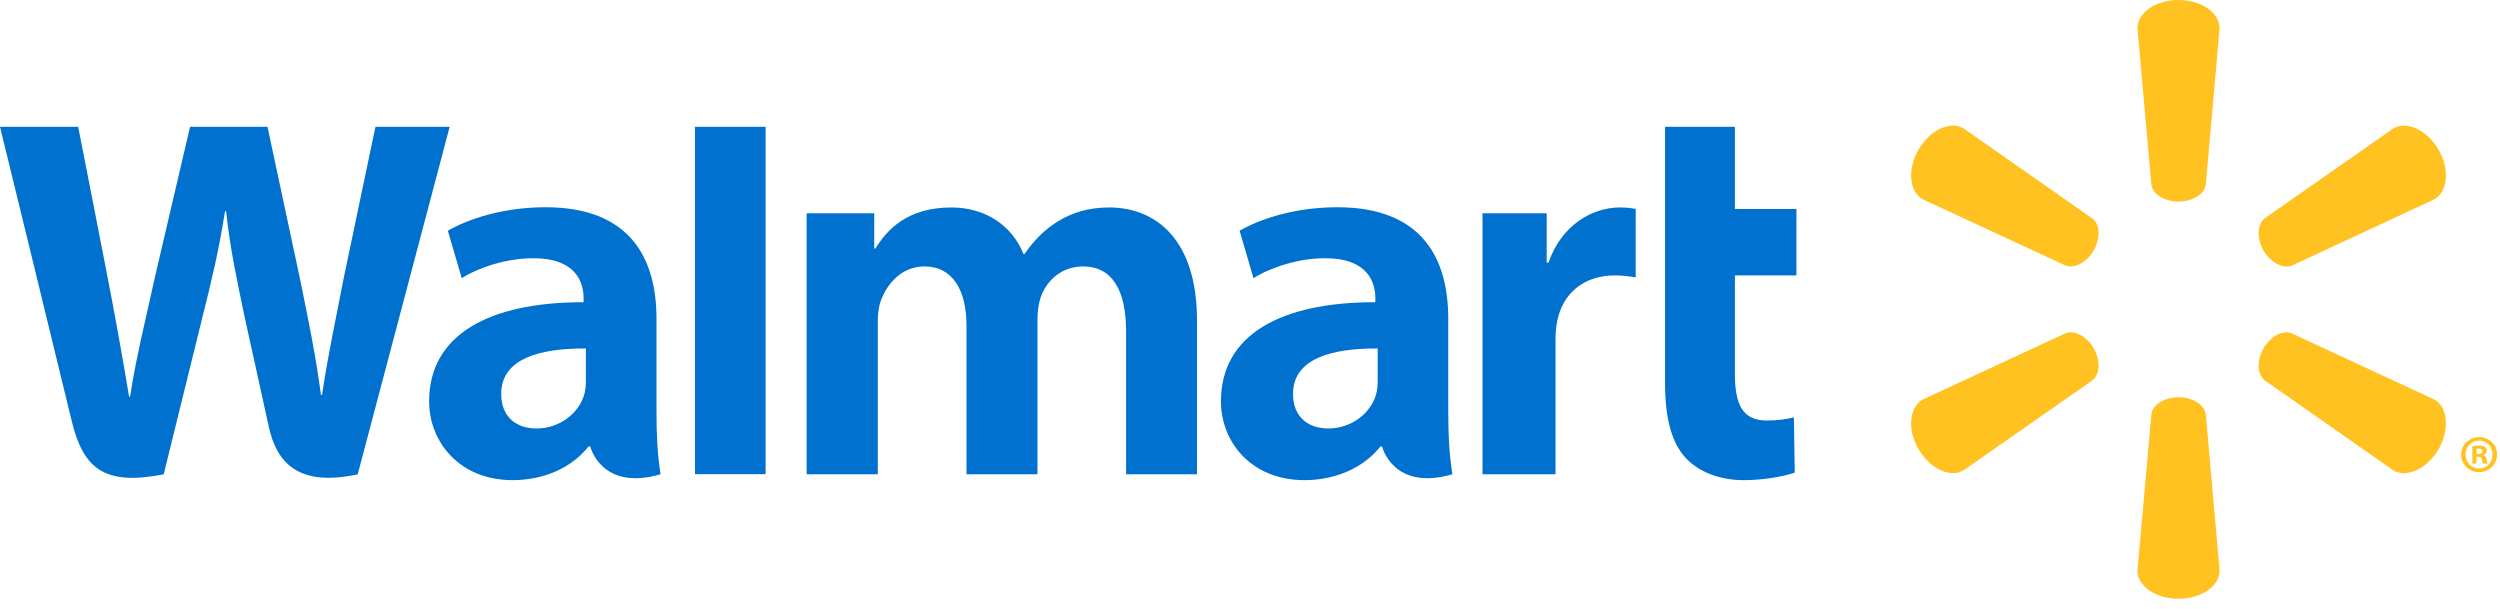 <svg width="193" height="47" viewBox="0 0 193 47" fill="none" xmlns="http://www.w3.org/2000/svg">
<path d="M111.805 24.596C111.805 20.032 109.851 15.999 103.243 15.999C99.852 15.999 97.159 16.965 95.699 17.811L96.769 21.473C98.114 20.63 100.259 19.935 102.284 19.935C105.629 19.93 106.177 21.823 106.177 23.04V23.332C98.874 23.321 94.258 25.844 94.258 30.983C94.258 34.123 96.602 37.066 100.698 37.066C103.198 37.066 105.31 36.057 106.572 34.465H106.694C106.694 34.465 107.526 37.945 112.126 36.615C111.892 35.157 111.805 33.622 111.805 31.755V24.596ZM106.357 29.416C106.357 29.785 106.326 30.168 106.217 30.496C105.797 31.902 104.346 33.078 102.541 33.078C101.017 33.078 99.822 32.216 99.822 30.409C99.822 27.644 102.874 26.884 106.357 26.902" fill="#0071CE"/>
<path d="M0 9.789C0 9.789 4.77 29.304 5.528 32.465C6.422 36.16 8.021 37.526 12.638 36.616L15.619 24.515C16.373 21.517 16.885 19.367 17.372 16.312H17.455C17.793 19.397 18.279 21.517 18.896 24.524C18.896 24.524 20.113 30.022 20.744 32.902C21.358 35.782 23.087 37.599 27.616 36.616L34.714 9.789H28.984L26.549 21.394C25.904 24.756 25.318 27.404 24.862 30.485H24.779C24.368 27.437 23.846 24.897 23.175 21.604L20.651 9.789H14.674L11.981 21.302C11.213 24.817 10.495 27.636 10.043 30.62H9.965C9.5 27.82 8.869 24.255 8.201 20.872C8.201 20.872 6.601 12.628 6.036 9.789" fill="#0071CE"/>
<path d="M50.681 24.596C50.681 20.032 48.722 15.999 42.114 15.999C38.733 15.999 36.035 16.965 34.575 17.811L35.645 21.473C36.985 20.63 39.128 19.935 41.159 19.935C44.505 19.93 45.053 21.823 45.053 23.04V23.332C37.75 23.321 33.129 25.844 33.129 30.983C33.129 34.123 35.482 37.066 39.56 37.066C42.083 37.066 44.176 36.057 45.438 34.465H45.566C45.566 34.465 46.402 37.945 50.997 36.615C50.761 35.157 50.681 33.622 50.681 31.755V24.596ZM45.228 29.416C45.228 29.785 45.197 30.168 45.093 30.496C44.668 31.902 43.217 33.078 41.407 33.078C39.893 33.078 38.693 32.216 38.693 30.409C38.693 27.644 41.745 26.884 45.228 26.902" fill="#0071CE"/>
<path d="M53.652 9.789V36.606H59.105V30.92V9.789H53.652Z" fill="#0071CE"/>
<path d="M128.543 9.789V29.575C128.543 32.306 129.056 34.211 130.159 35.378C131.128 36.401 132.713 37.067 134.601 37.067C136.221 37.067 137.807 36.755 138.556 36.484L138.489 32.224C137.929 32.354 137.289 32.465 136.41 32.465C134.549 32.465 133.934 31.286 133.934 28.834V21.259H138.683V16.134H133.934V9.789" fill="#0071CE"/>
<path d="M114.449 16.465V36.615H120.086V26.295C120.086 25.74 120.122 25.261 120.209 24.816C120.63 22.64 122.281 21.263 124.66 21.263C125.324 21.263 125.775 21.336 126.276 21.414V16.131C125.856 16.056 125.57 16.016 125.053 16.016C122.943 16.016 120.552 17.355 119.543 20.273H119.404V16.465" fill="#0071CE"/>
<path d="M62.273 16.465V36.615H67.766V24.788C67.766 24.233 67.828 23.666 68.024 23.153C68.471 21.955 69.579 20.568 71.358 20.568C73.569 20.568 74.613 22.435 74.613 25.128V36.615H80.092V24.646C80.092 24.124 80.165 23.484 80.319 23.021C80.758 21.662 81.959 20.568 83.617 20.568C85.852 20.568 86.934 22.395 86.934 25.57V36.615H92.408V24.734C92.408 18.492 89.233 16.016 85.628 16.016C84.042 16.016 82.781 16.405 81.647 17.105C80.687 17.693 79.846 18.522 79.093 19.607H79.01C78.143 17.438 76.106 16.016 73.446 16.016C70.034 16.016 68.485 17.738 67.573 19.193H67.49V16.465" fill="#0071CE"/>
<path d="M168.182 15.56C169.26 15.56 170.167 14.998 170.285 14.275L171.353 2.178C171.353 0.98 169.943 0 168.182 0C166.413 0 165.012 0.98 165.012 2.178L166.089 14.275C166.203 14.998 167.105 15.56 168.182 15.56Z" fill="#FFC220"/>
<path d="M161.63 19.345C162.164 18.4 162.134 17.351 161.557 16.883L151.587 9.911C150.55 9.307 148.998 10.027 148.109 11.553C147.223 13.077 147.403 14.788 148.419 15.381L159.457 20.498C160.163 20.763 161.087 20.271 161.63 19.336" fill="#FFC220"/>
<path d="M174.734 19.335C175.299 20.271 176.223 20.762 176.91 20.512L187.948 15.38C188.974 14.775 189.127 13.081 188.26 11.557C187.374 10.031 185.812 9.315 184.778 9.908L174.805 16.873C174.252 17.348 174.212 18.402 174.746 19.345" fill="#FFC220"/>
<path d="M168.182 30.67C169.26 30.67 170.167 31.232 170.285 31.955L171.353 44.052C171.353 45.249 169.943 46.221 168.182 46.221C166.413 46.221 165.012 45.249 165.012 44.052L166.089 31.955C166.203 31.232 167.105 30.67 168.182 30.67Z" fill="#FFC220"/>
<path d="M174.734 26.895C175.299 25.958 176.223 25.457 176.91 25.728L187.948 30.851C188.974 31.444 189.127 33.152 188.26 34.678C187.374 36.192 185.812 36.913 184.778 36.32L174.805 29.346C174.252 28.875 174.212 27.826 174.746 26.895" fill="#FFC220"/>
<path d="M161.63 26.885C162.164 27.828 162.134 28.875 161.557 29.347L151.587 36.31C150.55 36.914 148.998 36.191 148.109 34.677C147.223 33.153 147.403 31.443 148.419 30.85L159.457 25.727C160.163 25.458 161.087 25.954 161.63 26.885Z" fill="#FFC220"/>
<path d="M191.179 35.258H191.316C191.503 35.258 191.578 35.318 191.599 35.466C191.64 35.632 191.661 35.743 191.701 35.79H192.055C192.025 35.755 191.985 35.665 191.963 35.457C191.923 35.277 191.831 35.176 191.701 35.14V35.107C191.881 35.067 191.985 34.947 191.985 34.798C191.985 34.663 191.923 34.566 191.862 34.505C191.744 34.448 191.63 34.403 191.38 34.403C191.158 34.403 190.995 34.422 190.865 34.453V35.79H191.179V35.258ZM191.188 34.649L191.349 34.628C191.538 34.628 191.64 34.715 191.64 34.838C191.64 34.975 191.503 35.039 191.328 35.039H191.188V34.649ZM191.389 33.742C190.614 33.742 190 34.346 190 35.088C190 35.849 190.614 36.454 191.389 36.454C192.174 36.454 192.769 35.849 192.769 35.088C192.769 34.346 192.174 33.742 191.389 33.742ZM191.389 34.013C191.985 34.013 192.426 34.495 192.426 35.088C192.426 35.686 191.985 36.182 191.389 36.173C190.794 36.173 190.342 35.686 190.342 35.088C190.342 34.495 190.794 34.013 191.38 34.013" fill="#FFC220"/>
</svg>
